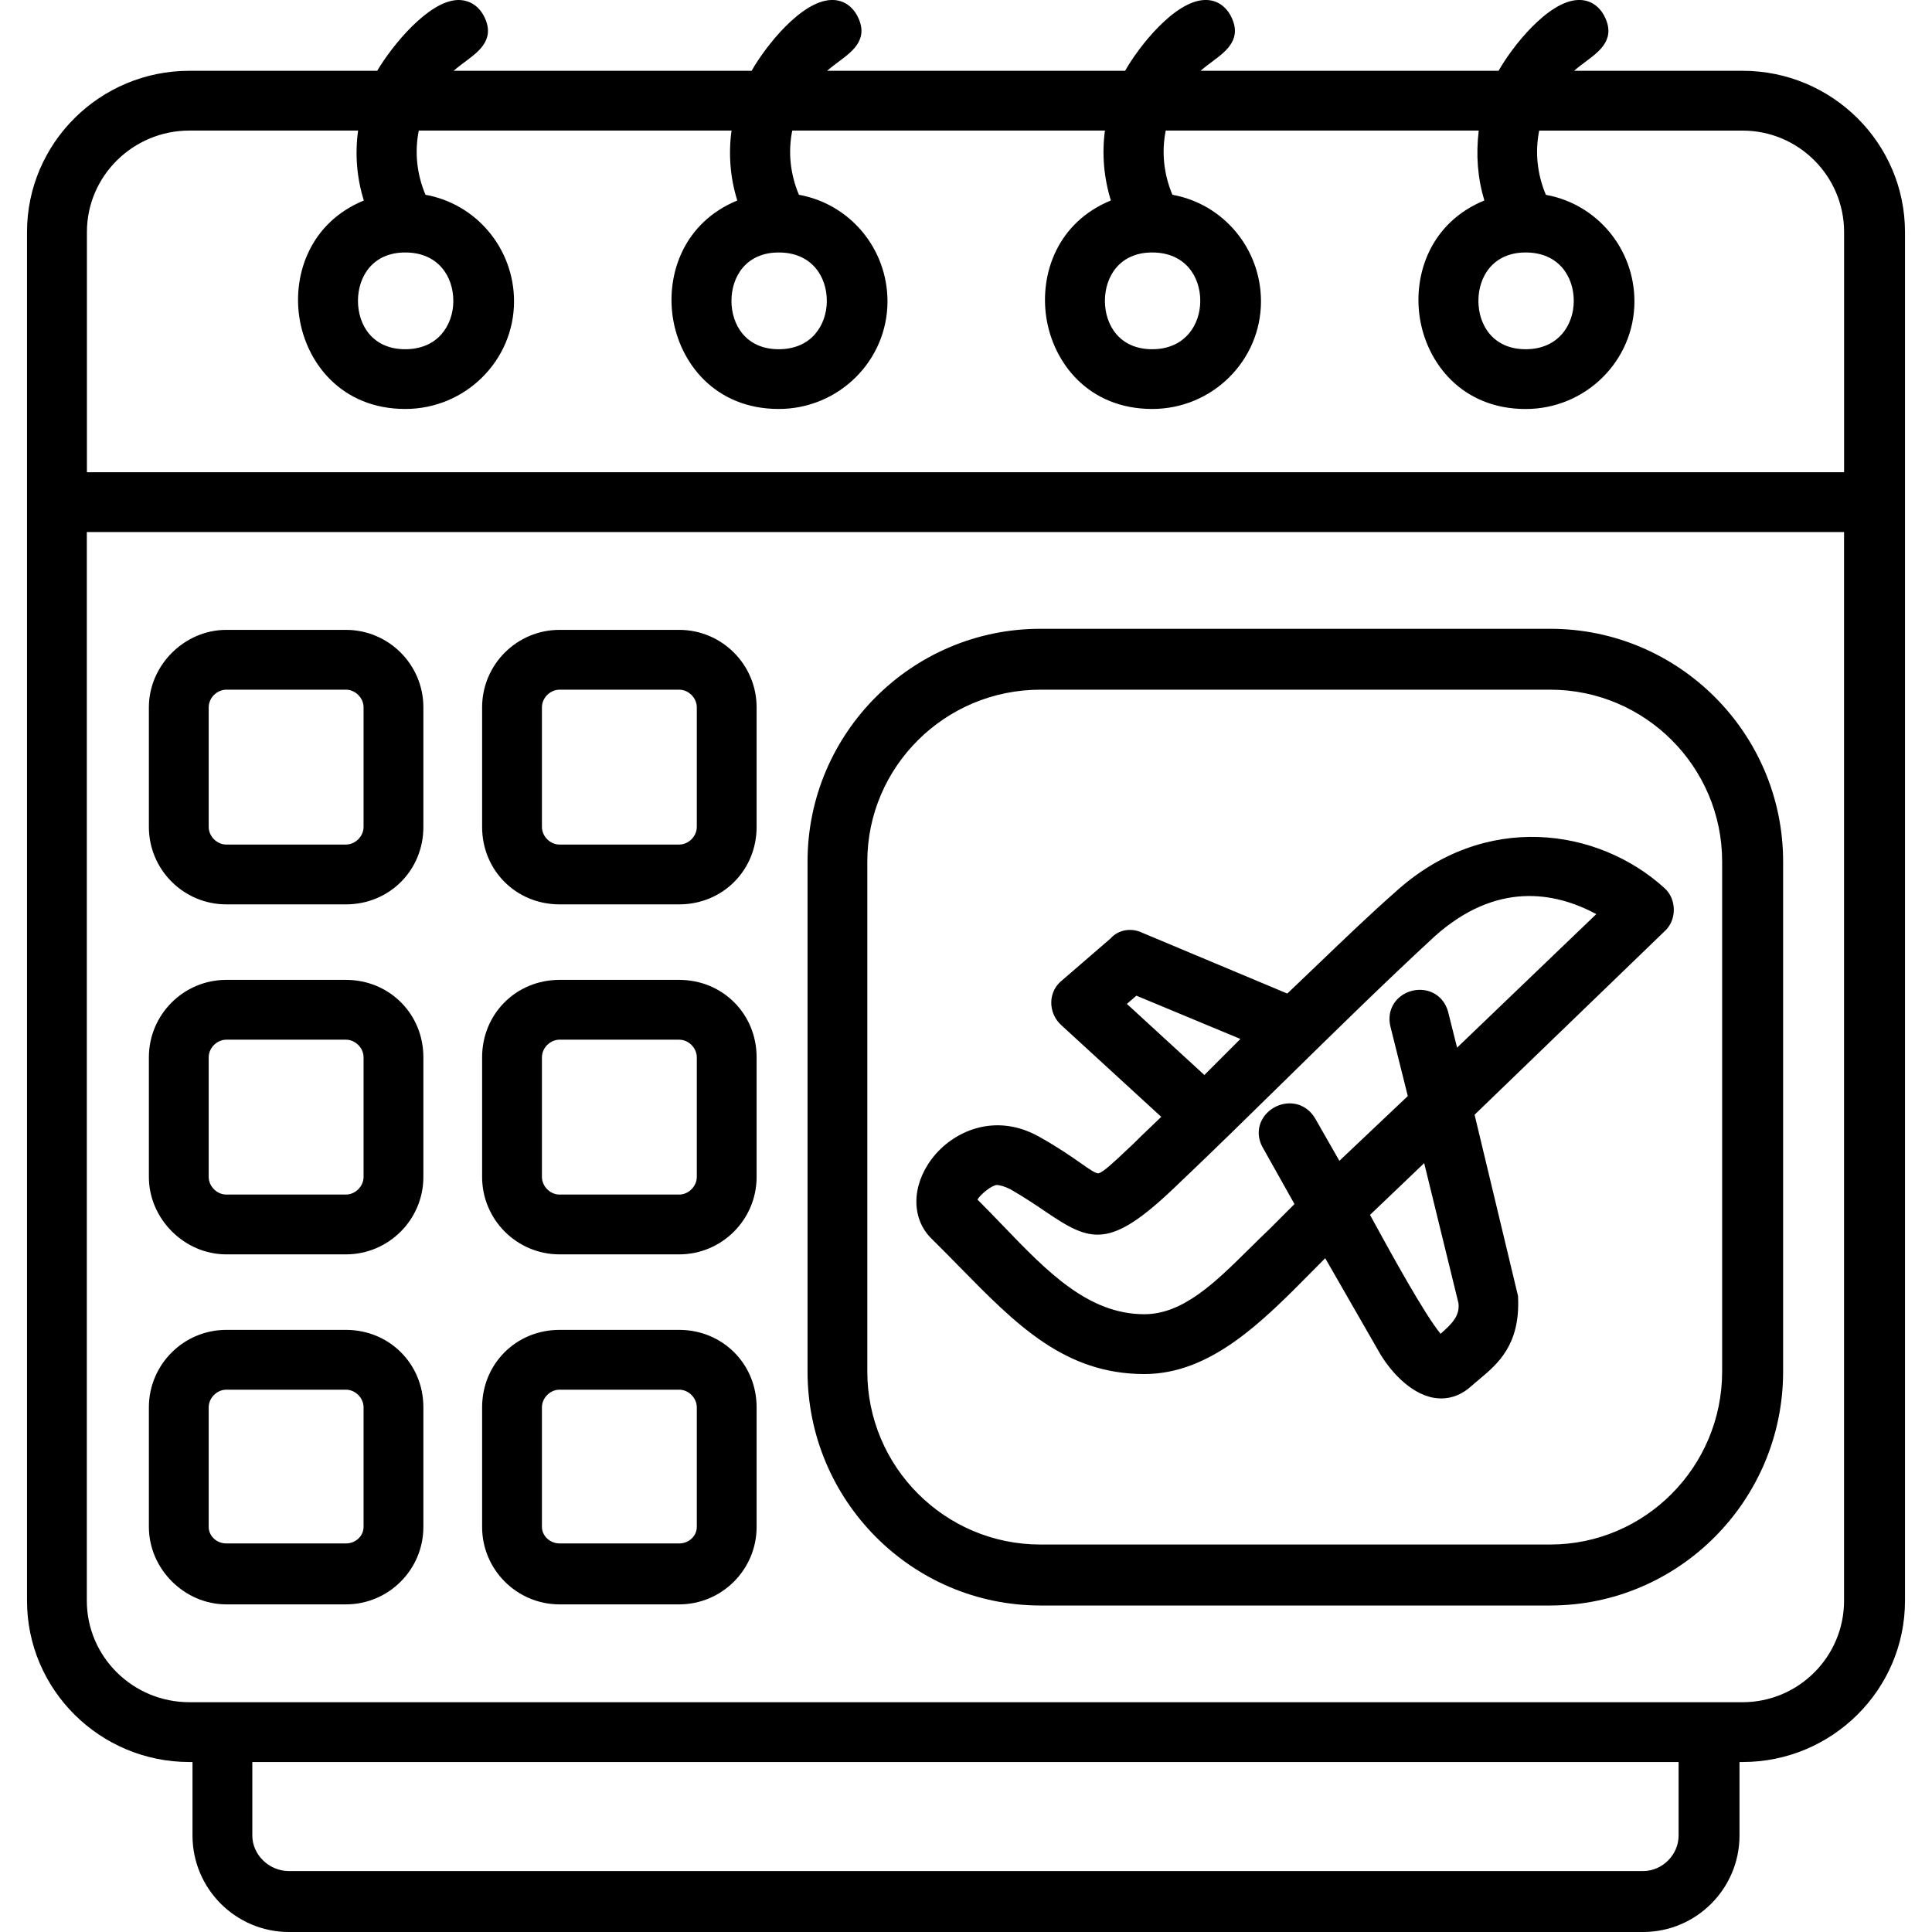<?xml version="1.0" encoding="UTF-8"?>
<svg id="Layer_1" data-name="Layer 1" xmlns="http://www.w3.org/2000/svg" width="500" height="500" viewBox="0 0 500 500">
  <defs>
    <style>
      .cls-1, .cls-2 {
        fill: #000;
        stroke-width: 0px;
      }

      .cls-2 {
        fill-rule: evenodd;
      }
    </style>
  </defs>
  <g id="Layer_1-2" data-name="Layer_1">
    <g>
      <path class="cls-2" d="M175.77,412.24h-30.96c-9.55,0-17.07-7.81-17.07-17.07v-30.96c0-9.55,7.52-17.07,17.07-17.07h30.96c9.55,0,17.07,7.52,17.07,17.07v30.96c0,9.26-7.52,17.07-17.07,17.07ZM450.98,453.05h-3.76v21.99c0,12.15-9.84,21.99-21.99,21.99H74.78c-12.15,0-21.99-9.84-21.99-21.99v-21.99h-3.76c-21.7,0-39.07-17.36-39.07-38.78V60.06c0-21.41,17.36-38.78,39.07-38.78h50.35c3.76-7.52,18.23-24.6,23.15-15.92,3.47,6.37-5.21,6.66-11.86,15.92h85.66c3.47-7.52,17.94-24.6,22.86-15.92,3.47,6.37-5.21,6.66-11.86,15.92h85.66c3.47-7.52,17.94-24.6,22.86-15.92,3.47,6.37-5.21,6.66-11.86,15.92h85.66c3.47-7.52,17.94-24.6,22.86-15.92,3.47,6.37-5.21,6.66-11.86,15.92h50.35c21.41,0,39.07,17.36,39.07,38.78v354.21c0,21.41-17.65,38.78-39.07,38.78ZM19.5,134.72v279.55c0,16.21,13.31,29.23,29.52,29.23h401.96c16.21,0,29.23-13.02,29.23-29.23V134.72H19.5ZM19.5,125.17h460.7V60.06c0-16.21-13.02-29.23-29.23-29.23h-54.98c-2.03,7.23-1.45,15.05,2.03,22.28,12.44,1.45,21.99,11.86,21.99,24.89,0,13.89-11.29,24.89-25.18,24.89-28.65,0-34.44-40.8-6.95-49.2-2.89-7.52-3.18-15.34-1.74-22.86h-86.82c-2.03,7.23-1.45,15.05,2.03,22.28,12.44,1.45,21.99,11.86,21.99,24.89,0,13.89-11.29,24.89-25.18,24.89-28.65,0-34.44-40.8-6.95-49.2-2.89-7.52-3.47-15.34-1.74-22.86h-86.82c-2.03,7.23-1.45,15.05,2.03,22.28,12.44,1.45,21.99,11.86,21.99,24.89,0,13.89-11.29,24.89-25.18,24.89-28.65,0-34.44-40.8-6.95-49.2-2.89-7.23-3.47-15.05-1.74-22.86h-86.82c-2.03,7.23-1.45,15.05,2.03,22.28,12.44,1.45,21.99,11.86,21.99,24.89,0,13.89-11.29,24.89-25.18,24.89-28.65,0-34.44-40.8-6.95-49.2-2.89-7.23-3.47-15.05-1.74-22.86h-47.17c-16.21,0-29.52,13.02-29.52,29.23v65.11ZM62.33,453.05v21.99c0,6.66,5.79,12.15,12.44,12.15h350.45c6.66,0,12.15-5.5,12.15-12.15v-21.99H62.33ZM104.87,62.38c-20.26,0-20.26,30.96,0,30.96s20.55-30.96,0-30.96ZM201.53,62.38c-20.26,0-20.26,30.96,0,30.96s20.55-30.96,0-30.96ZM298.18,62.38c-20.26,0-20.26,30.96,0,30.96s20.55-30.96,0-30.96ZM394.84,62.38c-20.26,0-20.26,30.96,0,30.96s20.55-30.96,0-30.96ZM89.53,231.09h-30.96c-9.26,0-17.07-7.52-17.07-17.07v-30.96c0-9.26,7.81-17.07,17.07-17.07h30.96c9.55,0,17.07,7.81,17.07,17.07v30.96c0,9.55-7.52,17.07-17.07,17.07ZM58.57,175.53c-4.05,0-7.52,3.47-7.52,7.52v30.96c0,4.05,3.47,7.52,7.52,7.52h30.96c4.05,0,7.52-3.47,7.52-7.52v-30.96c0-4.05-3.47-7.52-7.52-7.52h-30.96ZM89.53,321.67h-30.96c-9.26,0-17.07-7.81-17.07-17.07v-30.96c0-9.55,7.81-17.07,17.07-17.07h30.96c9.55,0,17.07,7.52,17.07,17.07v30.96c0,9.26-7.52,17.07-17.07,17.07ZM58.57,266.1c-4.05,0-7.52,3.47-7.52,7.52v30.96c0,4.05,3.47,7.52,7.52,7.52h30.96c4.05,0,7.52-3.47,7.52-7.52v-30.96c0-4.05-3.47-7.52-7.52-7.52h-30.96ZM89.53,412.24h-30.96c-9.26,0-17.07-7.81-17.07-17.07v-30.96c0-9.55,7.81-17.07,17.07-17.07h30.96c9.55,0,17.07,7.52,17.07,17.07v30.96c0,9.26-7.52,17.07-17.07,17.07ZM58.57,356.68c-4.05,0-7.52,3.47-7.52,7.52v30.96c0,4.05,3.47,7.23,7.52,7.23h30.96c4.05,0,7.52-3.18,7.52-7.23v-30.96c0-4.05-3.47-7.52-7.52-7.52h-30.96ZM296.16,352.63c-22.57,0-35.02-16.5-52.96-34.15-10.13-9.84,6.37-31.83,24.31-21.7,19.1,10.71,13.6,14.76,27.78,1.45,3.18-3.18,6.37-6.08,9.55-9.26l-28.07-25.76c-2.32-2.03-2.32-5.5,0-7.23l12.73-11c1.16-1.45,3.18-1.74,4.92-.87l39.36,16.5c9.84-9.26,19.39-18.81,29.23-27.49,22.57-20.55,50.06-15.34,65.69-1.16,2.03,1.74,2.03,5.21,0,6.95l-50.35,48.62,11.58,48.33c.58,12.44-5.79,15.92-11,20.55-7.81,7.23-16.5-2.6-19.68-8.39l-15.63-27.2c-14.76,14.47-28.94,31.83-47.46,31.83ZM311.78,282.31l14.47-14.47-32.7-13.6-6.37,5.5,24.6,22.57ZM370.24,295.33l-19.39,18.52c3.47,6.08,17.65,33.28,21.99,35.31,2.89-2.89,8.39-6.08,7.52-12.44l-10.13-41.38ZM257.96,303.72c-3.47,0-9.84,6.08-7.81,8.1,14.47,14.18,26.91,31.25,46.01,31.25,13.31,0,23.15-12.15,34.44-22.86l8.1-8.1-9.26-16.5c-3.18-5.5,5.21-10.13,8.39-4.63l8.1,14.18,21.7-20.55-4.92-19.68c-1.45-6.08,7.81-8.39,9.26-2.03l3.47,13.89,42.54-40.8c-15.34-9.84-32.7-10.13-48.62,4.05-22.57,20.84-44.85,43.7-67.43,65.11-19.97,19.1-20.26,10.71-39.07,0-1.74-.87-3.47-1.45-4.92-1.45ZM401.2,412.53h-131.96c-31.83,0-57.3-25.76-57.3-57.59v-131.96c0-31.54,25.47-57.3,57.3-57.3h131.96c31.54,0,57.3,25.76,57.3,57.3v131.96c0,31.83-25.76,57.59-57.3,57.59ZM269.24,175.53c-26.33,0-47.75,21.41-47.75,47.46v131.96c0,26.33,21.41,47.75,47.75,47.75h131.96c26.04,0,47.46-21.41,47.46-47.75v-131.96c0-26.04-21.41-47.46-47.46-47.46h-131.96ZM175.77,231.09h-30.96c-9.55,0-17.07-7.52-17.07-17.07v-30.96c0-9.26,7.52-17.07,17.07-17.07h30.96c9.55,0,17.07,7.81,17.07,17.07v30.96c0,9.55-7.52,17.07-17.07,17.07ZM144.81,175.53c-4.05,0-7.52,3.47-7.52,7.52v30.96c0,4.05,3.47,7.52,7.52,7.52h30.96c4.05,0,7.52-3.47,7.52-7.52v-30.96c0-4.05-3.47-7.52-7.52-7.52h-30.96ZM175.77,321.67h-30.96c-9.55,0-17.07-7.81-17.07-17.07v-30.96c0-9.55,7.52-17.07,17.07-17.07h30.96c9.55,0,17.07,7.52,17.07,17.07v30.96c0,9.26-7.52,17.07-17.07,17.07ZM144.81,266.1c-4.05,0-7.52,3.47-7.52,7.52v30.96c0,4.05,3.47,7.52,7.52,7.52h30.96c4.05,0,7.52-3.47,7.52-7.52v-30.96c0-4.05-3.47-7.52-7.52-7.52h-30.96ZM144.81,356.68c-4.05,0-7.52,3.47-7.52,7.52v30.96c0,4.05,3.47,7.23,7.52,7.23h30.96c4.05,0,7.52-3.18,7.52-7.23v-30.96c0-4.05-3.47-7.52-7.52-7.52h-30.96Z"/>
      <path class="cls-1" d="M425.22,500H74.78c-13.76,0-24.96-11.2-24.96-24.96v-19.03h-.8c-23.18,0-42.03-18.73-42.03-41.74V60.06c0-23.02,18.86-41.74,42.03-41.74h48.6C101.34,12.01,110.84.2,118.51,0c2.78-.03,5.12,1.31,6.59,3.9,3.31,6.06-1,9.28-4.46,11.87-1.04.77-2.13,1.59-3.24,2.55h77.12C198.03,12.11,207.25.33,215.05,0c2.83-.12,5.22,1.27,6.71,3.9,3.31,6.06-1,9.28-4.46,11.87-1.04.77-2.13,1.59-3.24,2.55h77.12C294.68,12.11,303.91.33,311.7,0c2.82-.12,5.22,1.27,6.71,3.9,3.31,6.06-1,9.28-4.46,11.87-1.04.77-2.13,1.59-3.24,2.55h77.12C391.34,12.11,400.57.33,408.36,0c2.84-.12,5.22,1.27,6.71,3.9,3.31,6.06-1,9.28-4.46,11.87-1.04.77-2.13,1.59-3.24,2.55h43.61c23.18,0,42.03,18.73,42.03,41.74v354.21c0,23.02-18.86,41.74-42.03,41.74h-.8v19.03c0,13.76-11.2,24.96-24.96,24.96ZM49.02,24.25c-19.91,0-36.1,16.07-36.1,35.81v354.21c0,19.75,16.2,35.81,36.1,35.81h6.73v24.96c0,10.49,8.54,19.03,19.03,19.03h350.45c10.49,0,19.03-8.54,19.03-19.03v-24.96h6.73c19.91,0,36.1-16.07,36.1-35.81V60.06c0-19.75-16.2-35.81-36.1-35.81h-56.13l3.37-4.69c2.99-4.16,6.37-6.69,8.84-8.53,3.65-2.73,3.59-2.84,2.83-4.23-.5-.89-.94-.87-1.29-.85-4.45.18-13.53,10.63-16.28,16.59l-.79,1.72h-93.34l3.37-4.69c2.99-4.16,6.37-6.69,8.84-8.53,3.65-2.73,3.59-2.84,2.83-4.23-.5-.89-.93-.87-1.29-.85-4.45.18-13.53,10.63-16.28,16.59l-.8,1.72h-93.34l3.37-4.69c2.99-4.16,6.37-6.69,8.84-8.53,3.65-2.73,3.59-2.84,2.83-4.23-.5-.89-.93-.87-1.29-.85-4.45.18-13.53,10.63-16.28,16.59l-.8,1.72h-93.34l3.37-4.69c2.99-4.16,6.37-6.69,8.84-8.53,3.65-2.73,3.59-2.84,2.83-4.23-.5-.88-.92-.87-1.25-.86-4.34.11-13.55,10.49-16.64,16.68l-.82,1.64h-52.19ZM425.22,490.16H74.78c-8.35,0-15.41-6.92-15.41-15.12v-24.96h380.97v24.96c0,8.34-6.78,15.12-15.12,15.12ZM65.3,456.01v19.03c0,4.98,4.34,9.19,9.48,9.19h350.45c4.98,0,9.19-4.21,9.19-9.19v-19.03H65.3ZM450.98,446.46H49.02c-17.91,0-32.48-14.44-32.48-32.19V131.76h466.63v282.51c0,17.75-14.44,32.19-32.19,32.19ZM22.47,137.69v276.58c0,14.48,11.91,26.26,26.55,26.26h401.96c14.48,0,26.26-11.78,26.26-26.26V137.69H22.47ZM401.21,415.5h-131.96c-33.23,0-60.26-27.16-60.26-60.55v-131.96c0-33.23,27.03-60.26,60.26-60.26h131.96c33.23,0,60.26,27.03,60.26,60.26v131.96c0,33.39-27.03,60.55-60.26,60.55ZM269.24,168.65c-29.96,0-54.33,24.37-54.33,54.33v131.96c0,30.12,24.37,54.62,54.33,54.62h131.96c29.96,0,54.33-24.5,54.33-54.62v-131.96c0-29.96-24.37-54.33-54.33-54.33h-131.96ZM175.77,415.21h-30.96c-11.05,0-20.04-8.99-20.04-20.04v-30.96c0-11.24,8.8-20.04,20.04-20.04h30.96c11.24,0,20.04,8.8,20.04,20.04v30.96c0,11.05-8.99,20.04-20.04,20.04ZM144.81,350.1c-7.91,0-14.11,6.2-14.11,14.11v30.96c0,7.78,6.33,14.11,14.11,14.11h30.96c7.78,0,14.11-6.33,14.11-14.11v-30.96c0-7.91-6.2-14.11-14.11-14.11h-30.96ZM89.53,415.21h-30.96c-10.86,0-20.04-9.18-20.04-20.04v-30.96c0-11.05,8.99-20.04,20.04-20.04h30.96c11.24,0,20.04,8.8,20.04,20.04v30.96c0,11.05-8.99,20.04-20.04,20.04ZM58.57,350.1c-7.78,0-14.11,6.33-14.11,14.11v30.96c0,7.65,6.46,14.11,14.11,14.11h30.96c7.78,0,14.11-6.33,14.11-14.11v-30.96c0-7.91-6.2-14.11-14.11-14.11h-30.96ZM401.21,405.66h-131.96c-27.96,0-50.71-22.75-50.71-50.71v-131.96c0-27.8,22.75-50.42,50.71-50.42h131.96c27.8,0,50.42,22.62,50.42,50.42v131.96c0,27.96-22.62,50.71-50.42,50.71ZM269.24,178.49c-24.69,0-44.78,19.96-44.78,44.49v131.96c0,24.69,20.09,44.78,44.78,44.78h131.96c24.53,0,44.49-20.09,44.49-44.78v-131.96c0-24.53-19.96-44.49-44.49-44.49h-131.96ZM175.77,405.37h-30.96c-5.78,0-10.49-4.57-10.49-10.2v-30.96c0-5.69,4.8-10.49,10.49-10.49h30.96c5.69,0,10.49,4.8,10.49,10.49v30.96c0,5.62-4.71,10.2-10.49,10.2ZM144.81,359.65c-2.43,0-4.56,2.13-4.56,4.56v30.96c0,2.31,2.09,4.27,4.56,4.27h30.96c2.51,0,4.56-1.92,4.56-4.27v-30.96c0-2.43-2.13-4.56-4.56-4.56h-30.96ZM89.53,405.37h-30.96c-5.78,0-10.49-4.57-10.49-10.2v-30.96c0-5.69,4.8-10.49,10.49-10.49h30.96c5.69,0,10.49,4.8,10.49,10.49v30.96c0,5.62-4.71,10.2-10.49,10.2ZM58.57,359.65c-2.43,0-4.56,2.13-4.56,4.56v30.96c0,2.35,2.05,4.27,4.56,4.27h30.96c2.51,0,4.56-1.92,4.56-4.27v-30.96c0-2.43-2.13-4.56-4.56-4.56h-30.96ZM372.97,361.91c-.59,0-1.18-.05-1.78-.14-6.29-1.02-11.77-7.28-14.55-12.34l-13.68-23.81c-1.12,1.12-2.23,2.25-3.33,3.36-12.92,13.09-26.28,26.62-43.48,26.62-20.61,0-33.17-12.8-47.71-27.62-2.36-2.4-4.8-4.89-7.33-7.38-5.26-5.11-5.28-13.59-.02-20.61,5.45-7.29,16.5-12.21,27.87-5.79,4.97,2.78,8.31,5.13,10.76,6.84,2.28,1.6,3.94,2.75,4.6,2.6,1.2-.29,3.81-2.74,7.41-6.14l1.53-1.44c1.55-1.55,3.17-3.1,4.75-4.6.83-.79,1.68-1.6,2.52-2.42l-25.77-23.64c-1.78-1.56-2.78-3.83-2.69-6.2.08-2.19,1.11-4.2,2.83-5.52l12.49-10.79c2.01-2.28,5.34-2.88,8.26-1.48l37.5,15.72c2.78-2.63,5.57-5.31,8.28-7.91,6.39-6.13,12.99-12.47,19.62-18.32,23.22-21.14,52.62-16.58,69.64-1.13,1.56,1.34,2.49,3.42,2.49,5.67s-.9,4.27-2.48,5.66l-49.08,47.39,11.25,46.95v.28c.59,12.35-5.3,17.28-10.04,21.25-.65.55-1.3,1.09-1.94,1.65-2.34,2.17-5.06,3.3-7.92,3.3ZM344.28,316l17.54,30.53c2.33,4.23,6.61,8.79,10.33,9.39,1.7.28,3.22-.26,4.77-1.7.72-.64,1.42-1.22,2.11-1.81,4.45-3.73,8.3-6.95,7.95-16.15l-11.9-49.7,51.7-49.91c.3-.26.48-.72.48-1.22s-.18-.96-.48-1.22c-14.64-13.28-40.16-18.56-61.77,1.1-6.57,5.79-13.13,12.09-19.47,18.18-3.17,3.05-6.45,6.2-9.72,9.27l-1.4,1.32-41.31-17.32c-.42-.21-1-.28-1.28.07l-.17.21-13.1,11.3c-.43.32-.54.76-.55,1.07-.02.57.24,1.14.72,1.56l30.4,27.89-2.19,2.19c-1.62,1.62-3.25,3.18-4.83,4.69-1.55,1.48-3.15,3.01-4.72,4.57l-1.59,1.5c-9.57,9.01-11.12,9.94-19.48,4.08-2.34-1.64-5.54-3.89-10.26-6.53-8.3-4.69-16.13-1.28-20.21,4.17-2.89,3.86-4.18,9.31-.58,12.82,2.58,2.54,5.04,5.04,7.42,7.47,14.17,14.44,25.36,25.84,43.48,25.84,14.73,0,26.65-12.07,39.26-24.85,2-2.03,4.07-4.12,6.12-6.13l2.74-2.68ZM373.47,352.72l-1.88-.88c-3.33-1.55-8.53-9.53-20.6-31.61-1.16-2.12-2.1-3.84-2.71-4.91l-1.15-2.01,24.77-23.66,11.41,46.67c.92,6.77-3.66,10.77-6.7,13.42-.62.54-1.21,1.05-1.67,1.52l-1.47,1.47ZM354.56,314.41c.47.86,1.02,1.86,1.63,2.98,3.26,5.96,12.42,22.71,16.63,27.79,3.04-2.66,5.01-4.69,4.63-7.92l-8.87-36.24-14.02,13.39ZM296.16,346.05c-17.07,0-29.13-12.54-40.8-24.67-2.37-2.47-4.82-5.02-7.29-7.43-.66-.66-2-2.44-.81-5.32,1.47-3.54,6.69-7.86,10.7-7.86,1.81,0,3.91.59,6.25,1.76l.14.07c3.88,2.21,6.91,4.27,9.59,6.09,9.71,6.59,11.73,7.96,25.96-5.65,9.66-9.17,19.43-18.75,28.87-28.02,12.62-12.38,25.66-25.19,38.6-37.13,15.95-14.21,34.49-15.75,52.23-4.37l3.17,2.03-48.94,46.95-4.71-18.85c-.28-1.22-.9-1.41-1.1-1.47-.66-.2-1.51,0-2.03.48-.26.25-.59.68-.37,1.61l5.33,21.33-25.7,24.33-9.98-17.46c-.38-.66-.84-1-1.5-.98-.74,0-1.54.44-1.89,1.05-.17.29-.34.78.14,1.6l10.38,18.49-9.69,9.69c-1.79,1.7-3.52,3.41-5.2,5.07-9.71,9.6-18.88,18.66-31.33,18.66ZM252.96,310.44c2.26,2.24,4.5,4.57,6.67,6.83,11.3,11.75,21.98,22.85,36.53,22.85,10.02,0,18.35-8.23,27.16-16.95,1.7-1.68,3.45-3.41,5.23-5.1l6.46-6.46-8.16-14.54c-1.41-2.43-1.46-5.17-.12-7.49,1.41-2.44,4.16-4.02,7.02-4.03h0c2.76,0,5.18,1.44,6.64,3.95l6.24,10.92,17.71-16.76-4.5-18c-.67-2.81.09-5.47,2.07-7.33,2.06-1.93,5.13-2.65,7.82-1.83,2.61.8,4.49,2.9,5.14,5.76l2.22,8.87,36.03-34.56c-10.75-5.78-25.85-8.49-41.77,5.7-12.83,11.84-25.84,24.62-38.43,36.97-9.46,9.29-19.24,18.89-28.93,28.08-16.83,16.09-21.72,14.18-33.38,6.26-2.57-1.74-5.49-3.72-9.12-5.8-1.41-.7-2.69-1.1-3.52-1.1-1.17,0-4.09,2.27-5,3.75ZM175.77,324.63h-30.96c-11.05,0-20.04-8.99-20.04-20.04v-30.96c0-11.24,8.8-20.04,20.04-20.04h30.96c11.24,0,20.04,8.8,20.04,20.04v30.96c0,11.05-8.99,20.04-20.04,20.04ZM144.81,259.52c-7.91,0-14.11,6.2-14.11,14.11v30.96c0,7.78,6.33,14.11,14.11,14.11h30.96c7.78,0,14.11-6.33,14.11-14.11v-30.96c0-7.91-6.2-14.11-14.11-14.11h-30.96ZM89.53,324.63h-30.96c-10.86,0-20.04-9.18-20.04-20.04v-30.96c0-11.05,8.99-20.04,20.04-20.04h30.96c11.24,0,20.04,8.8,20.04,20.04v30.96c0,11.05-8.99,20.04-20.04,20.04ZM58.57,259.52c-7.78,0-14.11,6.33-14.11,14.11v30.96c0,7.65,6.46,14.11,14.11,14.11h30.96c7.78,0,14.11-6.33,14.11-14.11v-30.96c0-7.91-6.2-14.11-14.11-14.11h-30.96ZM175.77,315.08h-30.96c-5.69,0-10.49-4.8-10.49-10.49v-30.96c0-5.69,4.8-10.49,10.49-10.49h30.96c5.69,0,10.49,4.8,10.49,10.49v30.96c0,5.69-4.8,10.49-10.49,10.49ZM144.81,269.07c-2.43,0-4.56,2.13-4.56,4.56v30.96c0,2.43,2.13,4.56,4.56,4.56h30.96c2.43,0,4.56-2.13,4.56-4.56v-30.96c0-2.43-2.13-4.56-4.56-4.56h-30.96ZM89.53,315.08h-30.96c-5.69,0-10.49-4.8-10.49-10.49v-30.96c0-5.69,4.8-10.49,10.49-10.49h30.96c5.69,0,10.49,4.8,10.49,10.49v30.96c0,5.69-4.8,10.49-10.49,10.49ZM58.57,269.07c-2.43,0-4.56,2.13-4.56,4.56v30.96c0,2.43,2.13,4.56,4.56,4.56h30.96c2.43,0,4.56-2.13,4.56-4.56v-30.96c0-2.43-2.13-4.56-4.56-4.56h-30.96ZM311.87,286.41l-29.14-26.74,10.27-8.87,38.48,16.01-19.61,19.61ZM291.64,259.81l20.05,18.4,9.33-9.33-26.92-11.2-2.46,2.13ZM175.77,234.05h-30.96c-11.24,0-20.04-8.8-20.04-20.04v-30.96c0-11.05,8.99-20.04,20.04-20.04h30.96c11.05,0,20.04,8.99,20.04,20.04v30.96c0,11.24-8.8,20.04-20.04,20.04ZM144.81,168.94c-7.78,0-14.11,6.33-14.11,14.11v30.96c0,7.91,6.2,14.11,14.11,14.11h30.96c7.91,0,14.11-6.2,14.11-14.11v-30.96c0-7.78-6.33-14.11-14.11-14.11h-30.96ZM89.53,234.05h-30.96c-11.05,0-20.04-8.99-20.04-20.04v-30.96c0-10.86,9.18-20.04,20.04-20.04h30.96c11.05,0,20.04,8.99,20.04,20.04v30.96c0,11.24-8.8,20.04-20.04,20.04ZM58.57,168.94c-7.65,0-14.11,6.46-14.11,14.11v30.96c0,7.78,6.33,14.11,14.11,14.11h30.96c7.91,0,14.11-6.2,14.11-14.11v-30.96c0-7.78-6.33-14.11-14.11-14.11h-30.96ZM175.77,224.5h-30.96c-5.69,0-10.49-4.8-10.49-10.49v-30.96c0-5.69,4.8-10.49,10.49-10.49h30.96c5.69,0,10.49,4.8,10.49,10.49v30.96c0,5.69-4.8,10.49-10.49,10.49ZM144.81,178.49c-2.43,0-4.56,2.13-4.56,4.56v30.96c0,2.43,2.13,4.56,4.56,4.56h30.96c2.43,0,4.56-2.13,4.56-4.56v-30.96c0-2.43-2.13-4.56-4.56-4.56h-30.96ZM89.53,224.5h-30.96c-5.69,0-10.49-4.8-10.49-10.49v-30.96c0-5.69,4.8-10.49,10.49-10.49h30.96c5.69,0,10.49,4.8,10.49,10.49v30.96c0,5.69-4.8,10.49-10.49,10.49ZM58.57,178.49c-2.43,0-4.56,2.13-4.56,4.56v30.96c0,2.43,2.13,4.56,4.56,4.56h30.96c2.43,0,4.56-2.13,4.56-4.56v-30.96c0-2.43-2.13-4.56-4.56-4.56h-30.96ZM483.17,128.14H16.54V60.06c0-17.75,14.57-32.19,32.48-32.19h50.87l-.8,3.61c-1.6,7.2-1.05,14.51,1.59,21.12l1.2,2.99-3.08.94c-12.66,3.87-16.9,15.18-15.48,24.68,1.39,9.32,8.6,18.72,21.56,18.72,12.25,0,22.21-9.84,22.21-21.92,0-11.41-8.15-20.64-19.37-21.94l-1.62-.19-.71-1.47c-3.68-7.66-4.46-16.31-2.21-24.36l.61-2.17h92.76l-.8,3.61c-1.6,7.21-1.05,14.51,1.59,21.12l1.2,2.99-3.08.94c-12.66,3.87-16.9,15.18-15.48,24.68,1.39,9.32,8.6,18.72,21.56,18.72,12.25,0,22.21-9.84,22.21-21.92,0-11.41-8.15-20.64-19.37-21.94l-1.62-.19-.71-1.47c-3.68-7.66-4.46-16.31-2.21-24.36l.61-2.17h92.79l-.84,3.63c-1.6,6.92-1.04,14.23,1.61,21.13l1.14,2.97-3.04.93c-12.66,3.87-16.9,15.18-15.48,24.68,1.39,9.32,8.6,18.72,21.56,18.72,12.25,0,22.21-9.84,22.21-21.92,0-11.41-8.15-20.64-19.37-21.94l-1.62-.19-.71-1.47c-3.68-7.66-4.46-16.31-2.21-24.36l.61-2.17h92.65l-.68,3.52c-1.45,7.56-.92,14.71,1.59,21.24l1.14,2.97-3.04.93c-12.66,3.87-16.9,15.18-15.48,24.68,1.39,9.32,8.6,18.72,21.56,18.72,12.25,0,22.21-9.84,22.21-21.92,0-11.41-8.15-20.64-19.37-21.94l-1.62-.19-.71-1.47c-3.68-7.66-4.46-16.31-2.21-24.36l.61-2.17h57.23c17.75,0,32.19,14.44,32.19,32.19v68.08ZM22.47,122.21h454.78v-62.15c0-14.48-11.78-26.26-26.26-26.26h-52.65c-1.11,5.58-.52,11.26,1.73,16.62,13.18,2.36,22.92,13.93,22.92,27.58,0,15.36-12.62,27.85-28.14,27.85-16.5,0-25.66-11.94-27.43-23.77-1.68-11.26,2.93-24.54,16.73-30.2-1.73-5.72-2.22-11.78-1.45-18.09h-81.01c-1.11,5.58-.52,11.26,1.73,16.62,13.18,2.36,22.92,13.93,22.92,27.58,0,15.36-12.62,27.85-28.14,27.85-16.5,0-25.66-11.94-27.43-23.77-1.68-11.26,2.93-24.54,16.72-30.19-1.83-5.94-2.35-12.09-1.53-18.09h-80.93c-1.11,5.58-.52,11.26,1.73,16.62,13.18,2.36,22.92,13.93,22.92,27.58,0,15.36-12.62,27.85-28.14,27.85-16.5,0-25.66-11.94-27.43-23.77-1.68-11.25,2.93-24.52,16.7-30.18-1.82-5.79-2.33-11.95-1.49-18.1h-80.94c-1.11,5.58-.52,11.26,1.73,16.62,13.18,2.36,22.92,13.93,22.92,27.58,0,15.36-12.62,27.85-28.14,27.85-16.5,0-25.66-11.94-27.43-23.77-1.68-11.25,2.93-24.52,16.7-30.18-1.82-5.79-2.33-11.95-1.49-18.1h-43.63c-14.64,0-26.55,11.78-26.55,26.26v62.15ZM394.84,96.3c-11.92,0-18.16-9.28-18.16-18.45s6.24-18.45,18.16-18.45,18.37,9.28,18.37,18.45-6.31,18.45-18.37,18.45ZM394.84,65.34c-8.45,0-12.23,6.29-12.23,12.52s3.78,12.52,12.23,12.52,12.45-6.29,12.45-12.52-3.85-12.52-12.45-12.52ZM298.18,96.3c-11.92,0-18.16-9.28-18.16-18.45,0-4.77,1.61-9.24,4.53-12.59,3.34-3.83,8.05-5.85,13.63-5.85,12.06,0,18.37,9.28,18.37,18.45,0,4.78-1.63,9.26-4.6,12.61-3.38,3.82-8.14,5.84-13.78,5.84ZM298.18,65.34c-8.45,0-12.23,6.29-12.23,12.52s3.78,12.52,12.23,12.52,12.45-6.29,12.45-12.52-3.85-12.52-12.45-12.52ZM201.53,96.3c-11.92,0-18.16-9.28-18.16-18.45s6.24-18.45,18.16-18.45,18.37,9.28,18.37,18.45c0,4.78-1.63,9.26-4.6,12.61-3.38,3.82-8.14,5.84-13.78,5.84ZM201.53,65.34c-8.45,0-12.23,6.29-12.23,12.52s3.78,12.52,12.23,12.52c3.89,0,7.12-1.33,9.34-3.84,2-2.27,3.11-5.35,3.11-8.68,0-6.23-3.85-12.52-12.45-12.52ZM104.87,96.3c-11.92,0-18.16-9.28-18.16-18.45s6.24-18.45,18.16-18.45,18.37,9.28,18.37,18.45-6.31,18.45-18.37,18.45ZM104.87,65.34c-8.45,0-12.23,6.29-12.23,12.52s3.78,12.52,12.23,12.52c3.89,0,7.12-1.33,9.34-3.84,2-2.27,3.11-5.35,3.11-8.68,0-6.23-3.85-12.52-12.45-12.52Z"/>
    </g>
  </g>
</svg>